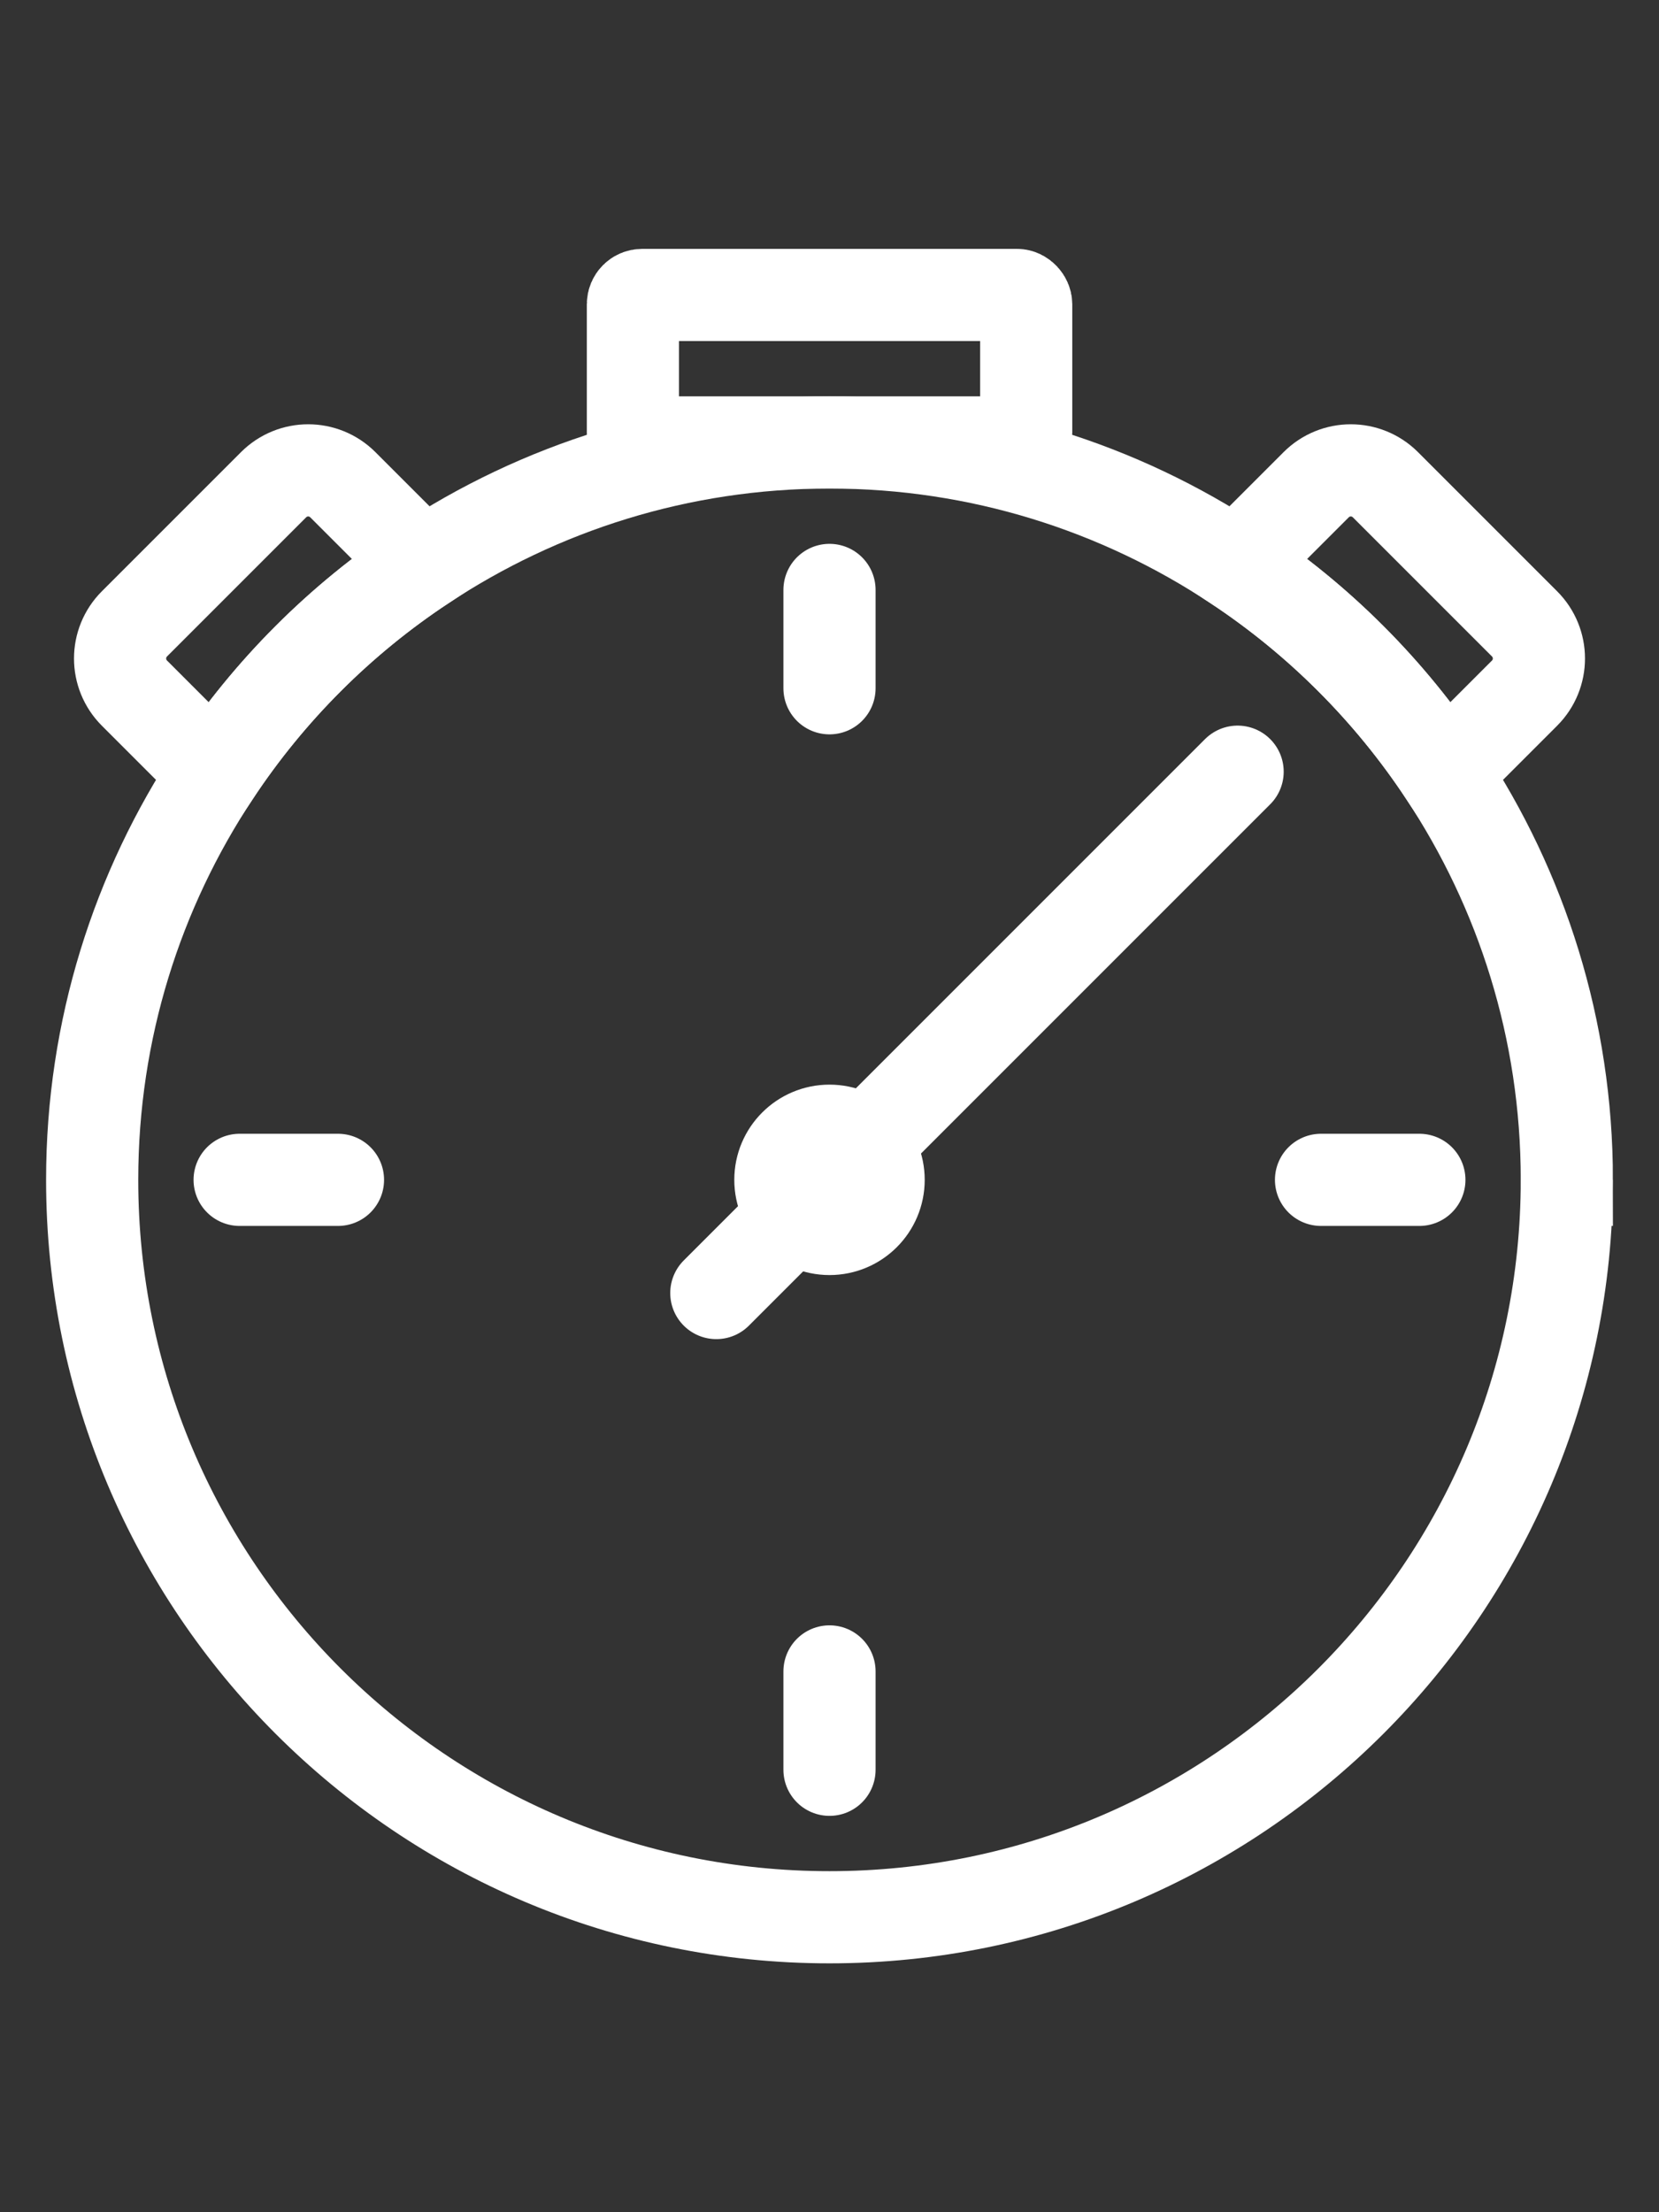 <?xml version="1.0" encoding="UTF-8"?>
<svg id="Layer_1" data-name="Layer 1" xmlns="http://www.w3.org/2000/svg" viewBox="0 0 180 240">
  <rect x="0" y="0" width="180" height="240" fill="#333333" stroke="none"/>
  <defs>
    <style>
      .cls-1 {
        stroke-miterlimit: 10;
      }

      .cls-1, .cls-2 {
        fill: none;
        stroke: #fff;
        stroke-width: 10px;
      }

      .cls-2 {
        stroke-linecap: round;
        stroke-linejoin: round;
      }
    </style>
  </defs>
  <path class="cls-1" d="M170,128c0,44.16-35.84,80-80,80S10,172.16,10,128c0-16.32,4.91-31.47,13.28-44.11,5.92-8.96,13.65-16.69,22.61-22.61,12.64-8.37,27.79-13.28,44.11-13.28s31.47,4.91,44.11,13.28c8.96,5.92,16.69,13.65,22.61,22.61,8.37,12.64,13.28,27.79,13.28,44.11Z"/>
  <path class="cls-1" d="M165.41,75.2l-8.69,8.69c-5.92-8.96-13.65-16.69-22.61-22.61l8.69-8.69c2.08-2.08,5.44-2.08,7.52,0l15.09,15.09c2.08,2.08,2.08,5.44,0,7.52Z"/>
  <path class="cls-1" d="M45.89,61.28c-8.96,5.92-16.69,13.65-22.61,22.61l-8.69-8.69c-2.08-2.08-2.08-5.44,0-7.52l15.09-15.09c2.08-2.08,5.44-2.08,7.52,0l8.69,8.69Z"/>
  <line class="cls-2" x1="90" y1="181.33" x2="90" y2="192"/>
  <line class="cls-2" x1="90" y1="64" x2="90" y2="74.67"/>
  <line class="cls-2" x1="154" y1="128" x2="143.33" y2="128"/>
  <line class="cls-2" x1="36.67" y1="128" x2="26" y2="128"/>
  <circle class="cls-2" cx="90" cy="128" r="5.33"/>
  <line class="cls-2" x1="134.28" y1="83.72" x2="77.72" y2="140.28"/>
  <rect class="cls-1" x="68.67" y="32" width="42.67" height="16" rx="1" ry="1"/>
</svg>